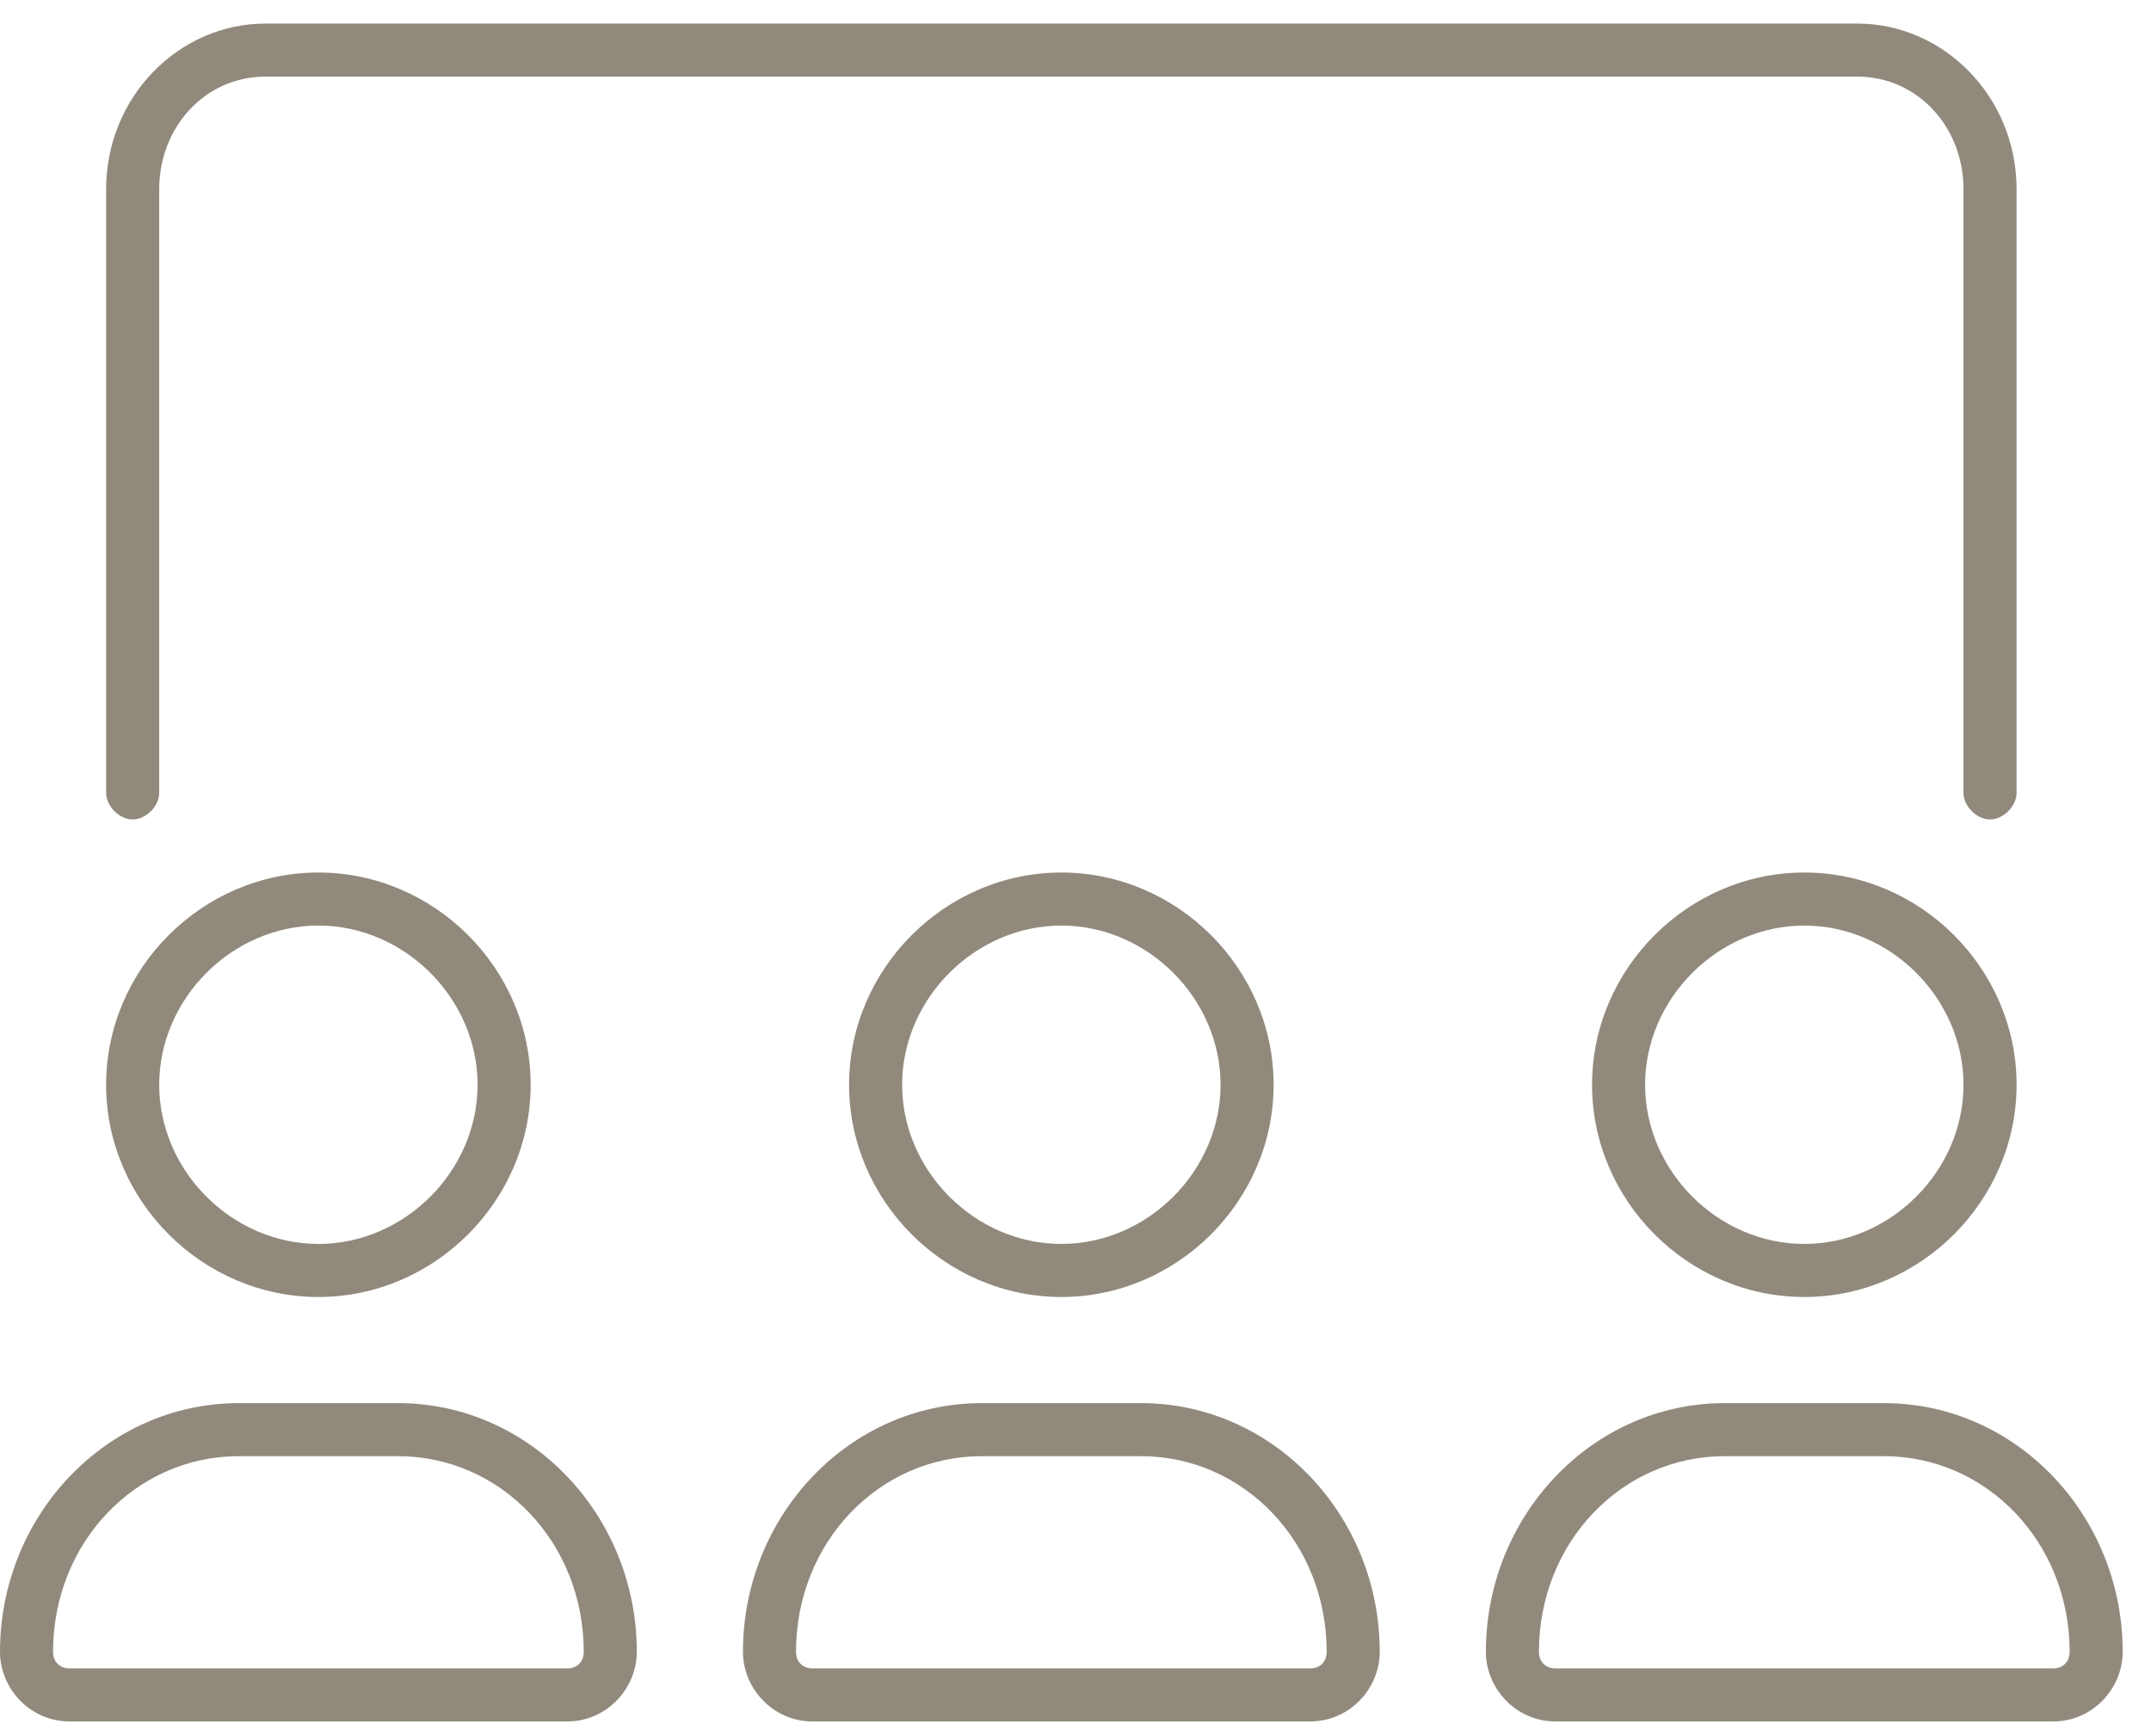 <svg width="57" height="46" viewBox="0 0 57 46" fill="none" xmlns="http://www.w3.org/2000/svg">
<path d="M47.812 23.125C44.736 23.125 42.188 25.674 42.188 28.75C42.188 31.826 44.736 34.375 47.812 34.375C50.889 34.375 53.438 31.826 53.438 28.75C53.438 25.674 50.889 23.125 47.812 23.125ZM47.812 32.969C45.527 32.969 43.594 31.035 43.594 28.75C43.594 26.465 45.527 24.531 47.812 24.531C50.098 24.531 52.031 26.465 52.031 28.75C52.031 31.035 50.098 32.969 47.812 32.969ZM3.516 21.719C3.867 21.719 4.219 21.367 4.219 21.016V5.02C4.219 3.35 5.449 2.031 7.031 2.031H49.219C50.801 2.031 52.031 3.35 52.031 5.02V21.016C52.031 21.367 52.383 21.719 52.734 21.719C53.086 21.719 53.438 21.367 53.438 21.016V5.02C53.438 2.559 51.504 0.625 49.219 0.625H7.031C4.746 0.625 2.812 2.559 2.812 5.02V21.016C2.812 21.367 3.164 21.719 3.516 21.719ZM22.5 28.75C22.5 31.826 25.049 34.375 28.125 34.375C31.201 34.375 33.75 31.826 33.75 28.75C33.75 25.674 31.201 23.125 28.125 23.125C25.049 23.125 22.5 25.674 22.5 28.75ZM32.344 28.75C32.344 31.035 30.41 32.969 28.125 32.969C25.84 32.969 23.906 31.035 23.906 28.75C23.906 26.465 25.84 24.531 28.125 24.531C30.41 24.531 32.344 26.465 32.344 28.75ZM30.234 37.188H26.016C22.5 37.188 19.688 40.176 19.688 43.779C19.688 44.746 20.479 45.625 21.533 45.625H34.717C35.772 45.625 36.562 44.746 36.562 43.779C36.562 40.176 33.75 37.188 30.234 37.188ZM34.717 44.219H21.533C21.27 44.219 21.094 44.043 21.094 43.779C21.094 40.879 23.291 38.594 26.016 38.594H30.234C32.959 38.594 35.156 40.879 35.156 43.779C35.156 44.043 34.98 44.219 34.717 44.219ZM49.922 37.188H45.703C42.188 37.188 39.375 40.176 39.375 43.779C39.375 44.746 40.166 45.625 41.221 45.625H54.404C55.459 45.625 56.25 44.746 56.25 43.779C56.25 40.176 53.438 37.188 49.922 37.188ZM54.404 44.219H41.221C40.957 44.219 40.781 44.043 40.781 43.779C40.781 40.879 42.978 38.594 45.703 38.594H49.922C52.647 38.594 54.844 40.879 54.844 43.779C54.844 44.043 54.668 44.219 54.404 44.219ZM10.547 37.188H6.328C2.812 37.188 0 40.176 0 43.779C0 44.746 0.791 45.625 1.846 45.625H15.029C16.084 45.625 16.875 44.746 16.875 43.779C16.875 40.176 14.062 37.188 10.547 37.188ZM15.029 44.219H1.846C1.582 44.219 1.406 44.043 1.406 43.779C1.406 40.879 3.604 38.594 6.328 38.594H10.547C13.271 38.594 15.469 40.879 15.469 43.779C15.469 44.043 15.293 44.219 15.029 44.219ZM2.812 28.75C2.812 31.826 5.361 34.375 8.438 34.375C11.514 34.375 14.062 31.826 14.062 28.75C14.062 25.674 11.514 23.125 8.438 23.125C5.361 23.125 2.812 25.674 2.812 28.75ZM12.656 28.75C12.656 31.035 10.723 32.969 8.438 32.969C6.152 32.969 4.219 31.035 4.219 28.75C4.219 26.465 6.152 24.531 8.438 24.531C10.723 24.531 12.656 26.465 12.656 28.75Z" fill="#918A7C"/>
</svg>
